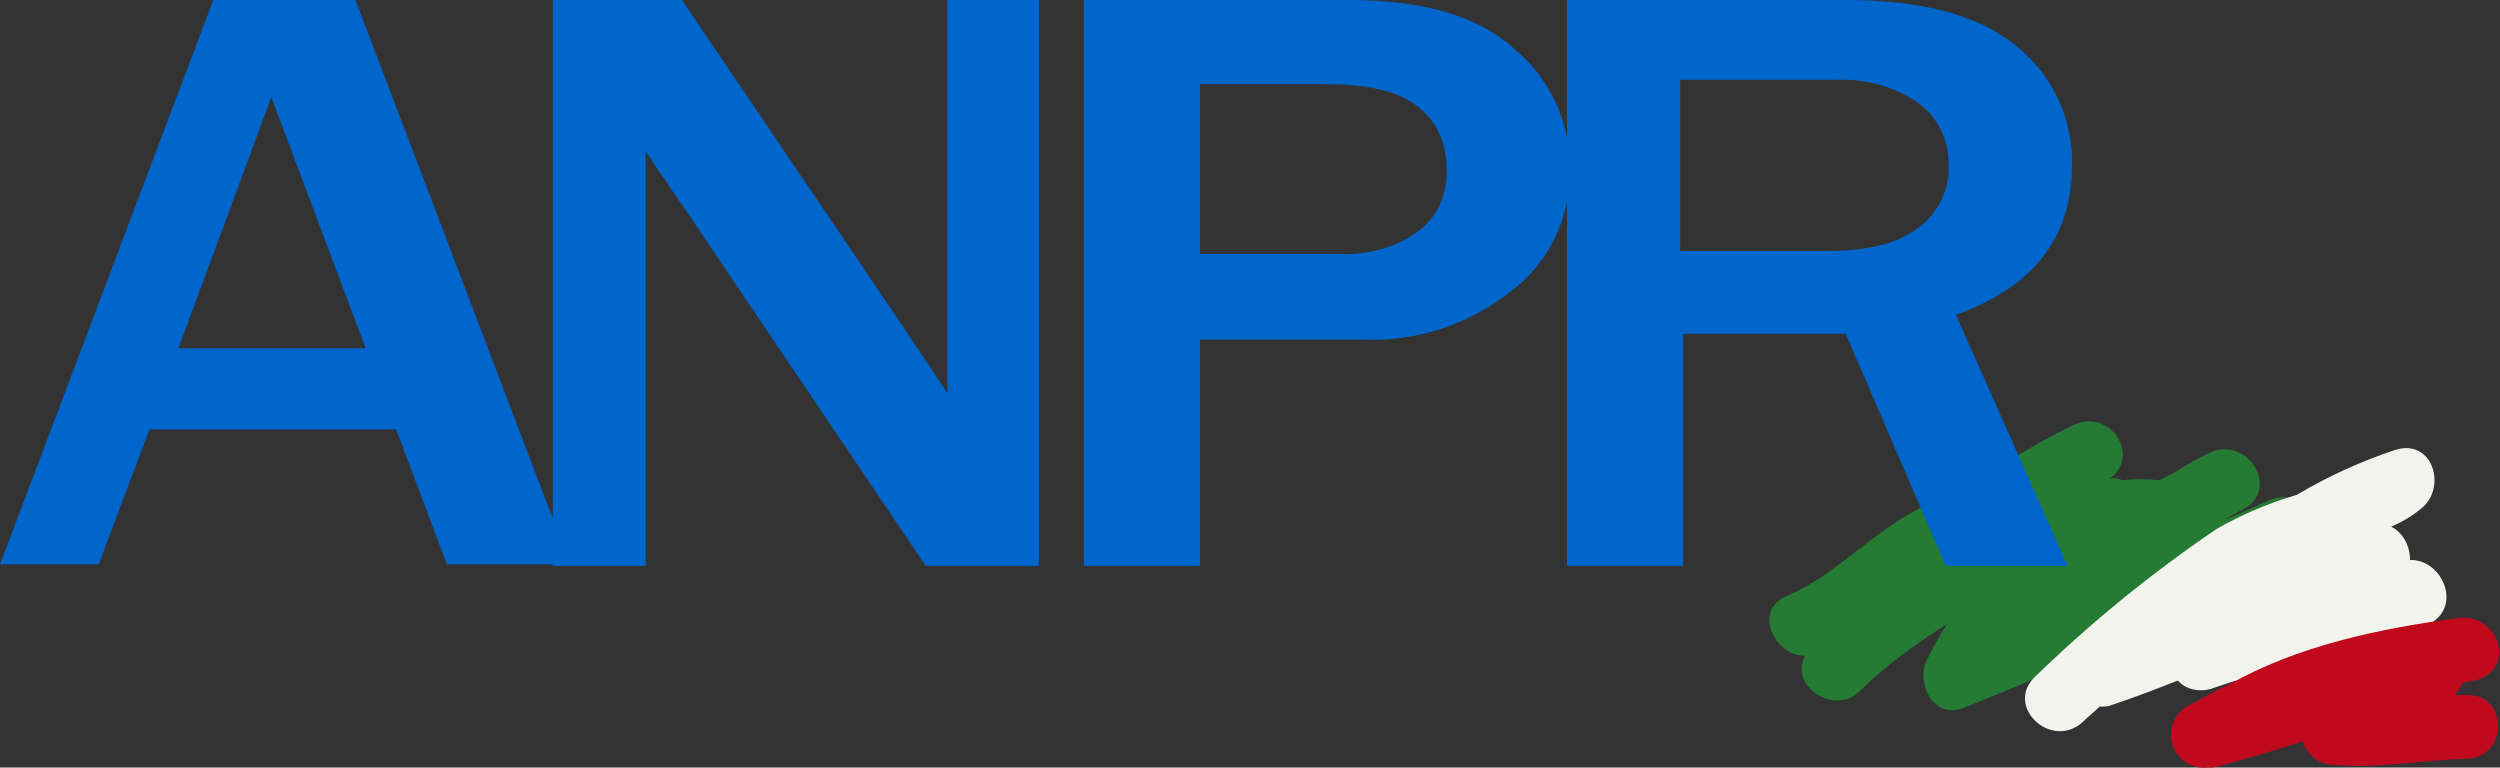 <?xml version="1.0" encoding="utf-8"?>
<!-- Generator: Adobe Illustrator 26.5.0, SVG Export Plug-In . SVG Version: 6.00 Build 0)  -->
<svg version="1.1" id="Livello_1" xmlns="http://www.w3.org/2000/svg" xmlns:xlink="http://www.w3.org/1999/xlink" x="0px" y="0px"
	 viewBox="0 0 172.3 52.9" style="enable-background:new 0 0 172.3 52.9;" xml:space="preserve">
<rect x="0" y="0" width="172.3" height="52.9" fill="#333333" stroke="none"/>
<style type="text/css">
	.st0{clip-path:url(#SVGID_00000114056360691975085480000009429243147210869381_);}
	.st1{fill:#257B33;}
	.st2{fill:#F2F3ED;}
	.st3{fill:#C1091E;}
	.st4{fill:#0066CC;}
	.st5{clip-path:url(#SVGID_00000040563326133092254570000008092439625370226606_);}
</style>
<g id="Raggruppa_14713" transform="translate(0 0)">
	<g id="Raggruppa_7" transform="translate(0 0)">
		<g>
			<defs>
				<rect id="SVGID_1_" width="172.3" height="52.9"/>
			</defs>
			<clipPath id="SVGID_00000072278631216590333630000010068961652813598088_">
				<use xlink:href="#SVGID_1_"  style="overflow:visible;"/>
			</clipPath>
			<g id="Raggruppa_6" style="clip-path:url(#SVGID_00000072278631216590333630000010068961652813598088_);">
				<path id="Tracciato_43" class="st1" d="M156.6,34.4c-0.5,0.2-0.9,0.4-1.4,0.6c-0.6,0.3-1.3,0.6-1.9,0.8c0.4-0.2,0.9-0.5,1.3-0.7
					c2.6-1.4,0.3-5.1-2.3-3.9c-0.8,0.4-1.6,0.8-2.3,1.3c-0.4,0.2-0.8,0.4-1.2,0.6c-0.8-0.1-1.7-0.1-2.5,0c-0.3-0.1-0.6-0.2-0.9-0.1
					c2.2-1.6,0-4.9-2.5-3.7c-1.7,0.8-3.4,1.8-5,2.8c-1.9,1-3.9,2.1-5.9,3.1c-3.2,1.7-5.6,4.5-8.9,5.9c-2.3,1-0.8,4.1,1.3,4.1
					c-1.1,2.1,2,4.1,3.7,2.5c1.8-1.8,3.9-3.3,6.1-4.7c-0.5,0.8-1,1.6-1.4,2.5c-0.8,1.6,0.5,4.1,2.5,3.3c2.5-1,5-2,7.5-3.2
					c0.1,0.2,0.2,0.3,0.3,0.5c0.6,1.1,2,1.4,3.1,0.8c3.5-2.2,6.4-5.6,10.1-7.5c0.7-0.3,1.3-0.6,2-0.9
					C160.7,37.5,159,33.5,156.6,34.4"/>
				<path id="Tracciato_44" class="st2" d="M166.1,38.6c0-1-0.5-1.9-1.3-2.3c0.7-0.3,1.4-0.7,2-1.2c1.9-1.4,0.9-4.9-1.7-4.1
					c-2.4,0.8-4.6,1.8-6.8,3.1c-2,0.6-3.9,1.4-5.6,2.4c-4.4,3-8.6,6.4-12.4,10.1c-2.2,2,1,5.1,3.2,3.2c0.4-0.4,0.8-0.7,1.2-1.1
					c0.3,0,0.6,0,0.8-0.1c1.5-0.5,3.1-1.1,4.6-1.7c0.5,0.6,1.4,0.8,2.2,0.6c0.6-0.2,1.2-0.4,1.8-0.6c-0.1,1.6,1.7,3.3,3.4,2.2
					c3.2-2.3,6.6-4.4,10.1-6.2C169.7,41.6,168.2,38.5,166.1,38.6"/>
				<path id="Tracciato_45" class="st3" d="M170,47.9c-0.3,0-0.5,0-0.8,0c0.1-0.2,0.3-0.4,0.4-0.6c0-0.1,0.1-0.1,0.1-0.2
					c0.3-0.1,0.6-0.2,0.9-0.2c2.9-0.8,1.6-4.7-1.2-4.3c-5.3,0.7-11.1,1.9-15.8,4.6c-1,0.4-1.9,1-2.9,1.5c-1.1,0.7-1.4,2.1-0.7,3.2
					c0.5,0.7,1.3,1.1,2.2,1c0.2,0,0.5,0,0.7-0.1c2-0.5,3.9-1.1,5.8-1.7c0.3,0.9,1.1,1.6,2.1,1.6c3,0.3,6-0.3,9.1-0.4
					C172.9,52.3,172.9,47.8,170,47.9"/>
			</g>
		</g>
	</g>
	<path id="Tracciato_46" class="st4" d="M18.7,6.7L25.2,24H12.3L18.7,6.7z M14.7,0L0,38.9h6.8l3.5-9.3h17l3.5,9.3h8.5L24.5,0H14.7z"
		/>
	<g id="Raggruppa_9" transform="translate(0 0)">
		<g>
			<defs>
				<rect id="SVGID_00000010273234081959948300000008229804973846198932_" width="172.3" height="52.9"/>
			</defs>
			<clipPath id="SVGID_00000154427701716057007670000007915600176430876572_">
				<use xlink:href="#SVGID_00000010273234081959948300000008229804973846198932_"  style="overflow:visible;"/>
			</clipPath>
			<g id="Raggruppa_8" style="clip-path:url(#SVGID_00000154427701716057007670000007915600176430876572_);">
				<path id="Tracciato_47" class="st4" d="M71.6,39h-7.8L47,14.1c-0.3-0.4-0.7-1-1.3-1.9c-0.3-0.4-0.7-1-1.2-1.8V39h-6.4V0H47
					l15.5,22.9c0.1,0.2,1.1,1.6,2.8,4.2V0h6.3L71.6,39z"/>
				<path id="Tracciato_48" class="st4" d="M82.7,39h-8V0h18.2c5.2,0,9,1.1,11.5,3.4c2.4,2,3.8,5,3.8,8.1c0.1,3.4-1.4,6.6-4.1,8.6
					c-2.9,2.3-6.6,3.5-10.3,3.3H82.7V39z M82.7,17.5h9.5c2,0.1,4-0.4,5.6-1.6c1.3-1,2-2.6,1.9-4.3c0-1.6-0.6-3.1-1.8-4.1
					c-1.2-1.1-3.4-1.7-6.5-1.7h-8.7L82.7,17.5z"/>
				<path id="Tracciato_49" class="st4" d="M142.5,39h-8.4l-6.9-16h-11.2v16h-8V0h19.2c5.4,0,9.3,1.1,11.8,3.2
					c2.5,2,3.9,5.1,3.8,8.2c0,5-2.7,8.4-8,10.3L142.5,39z M115.9,17.3h9.9c2.9,0,5-0.5,6.4-1.6c1.4-1,2.2-2.7,2.1-4.4
					c0-1.6-0.7-3.2-2.1-4.2c-1.7-1.2-3.8-1.7-5.8-1.6h-10.6V17.3z"/>
			</g>
		</g>
	</g>
</g>
</svg>
